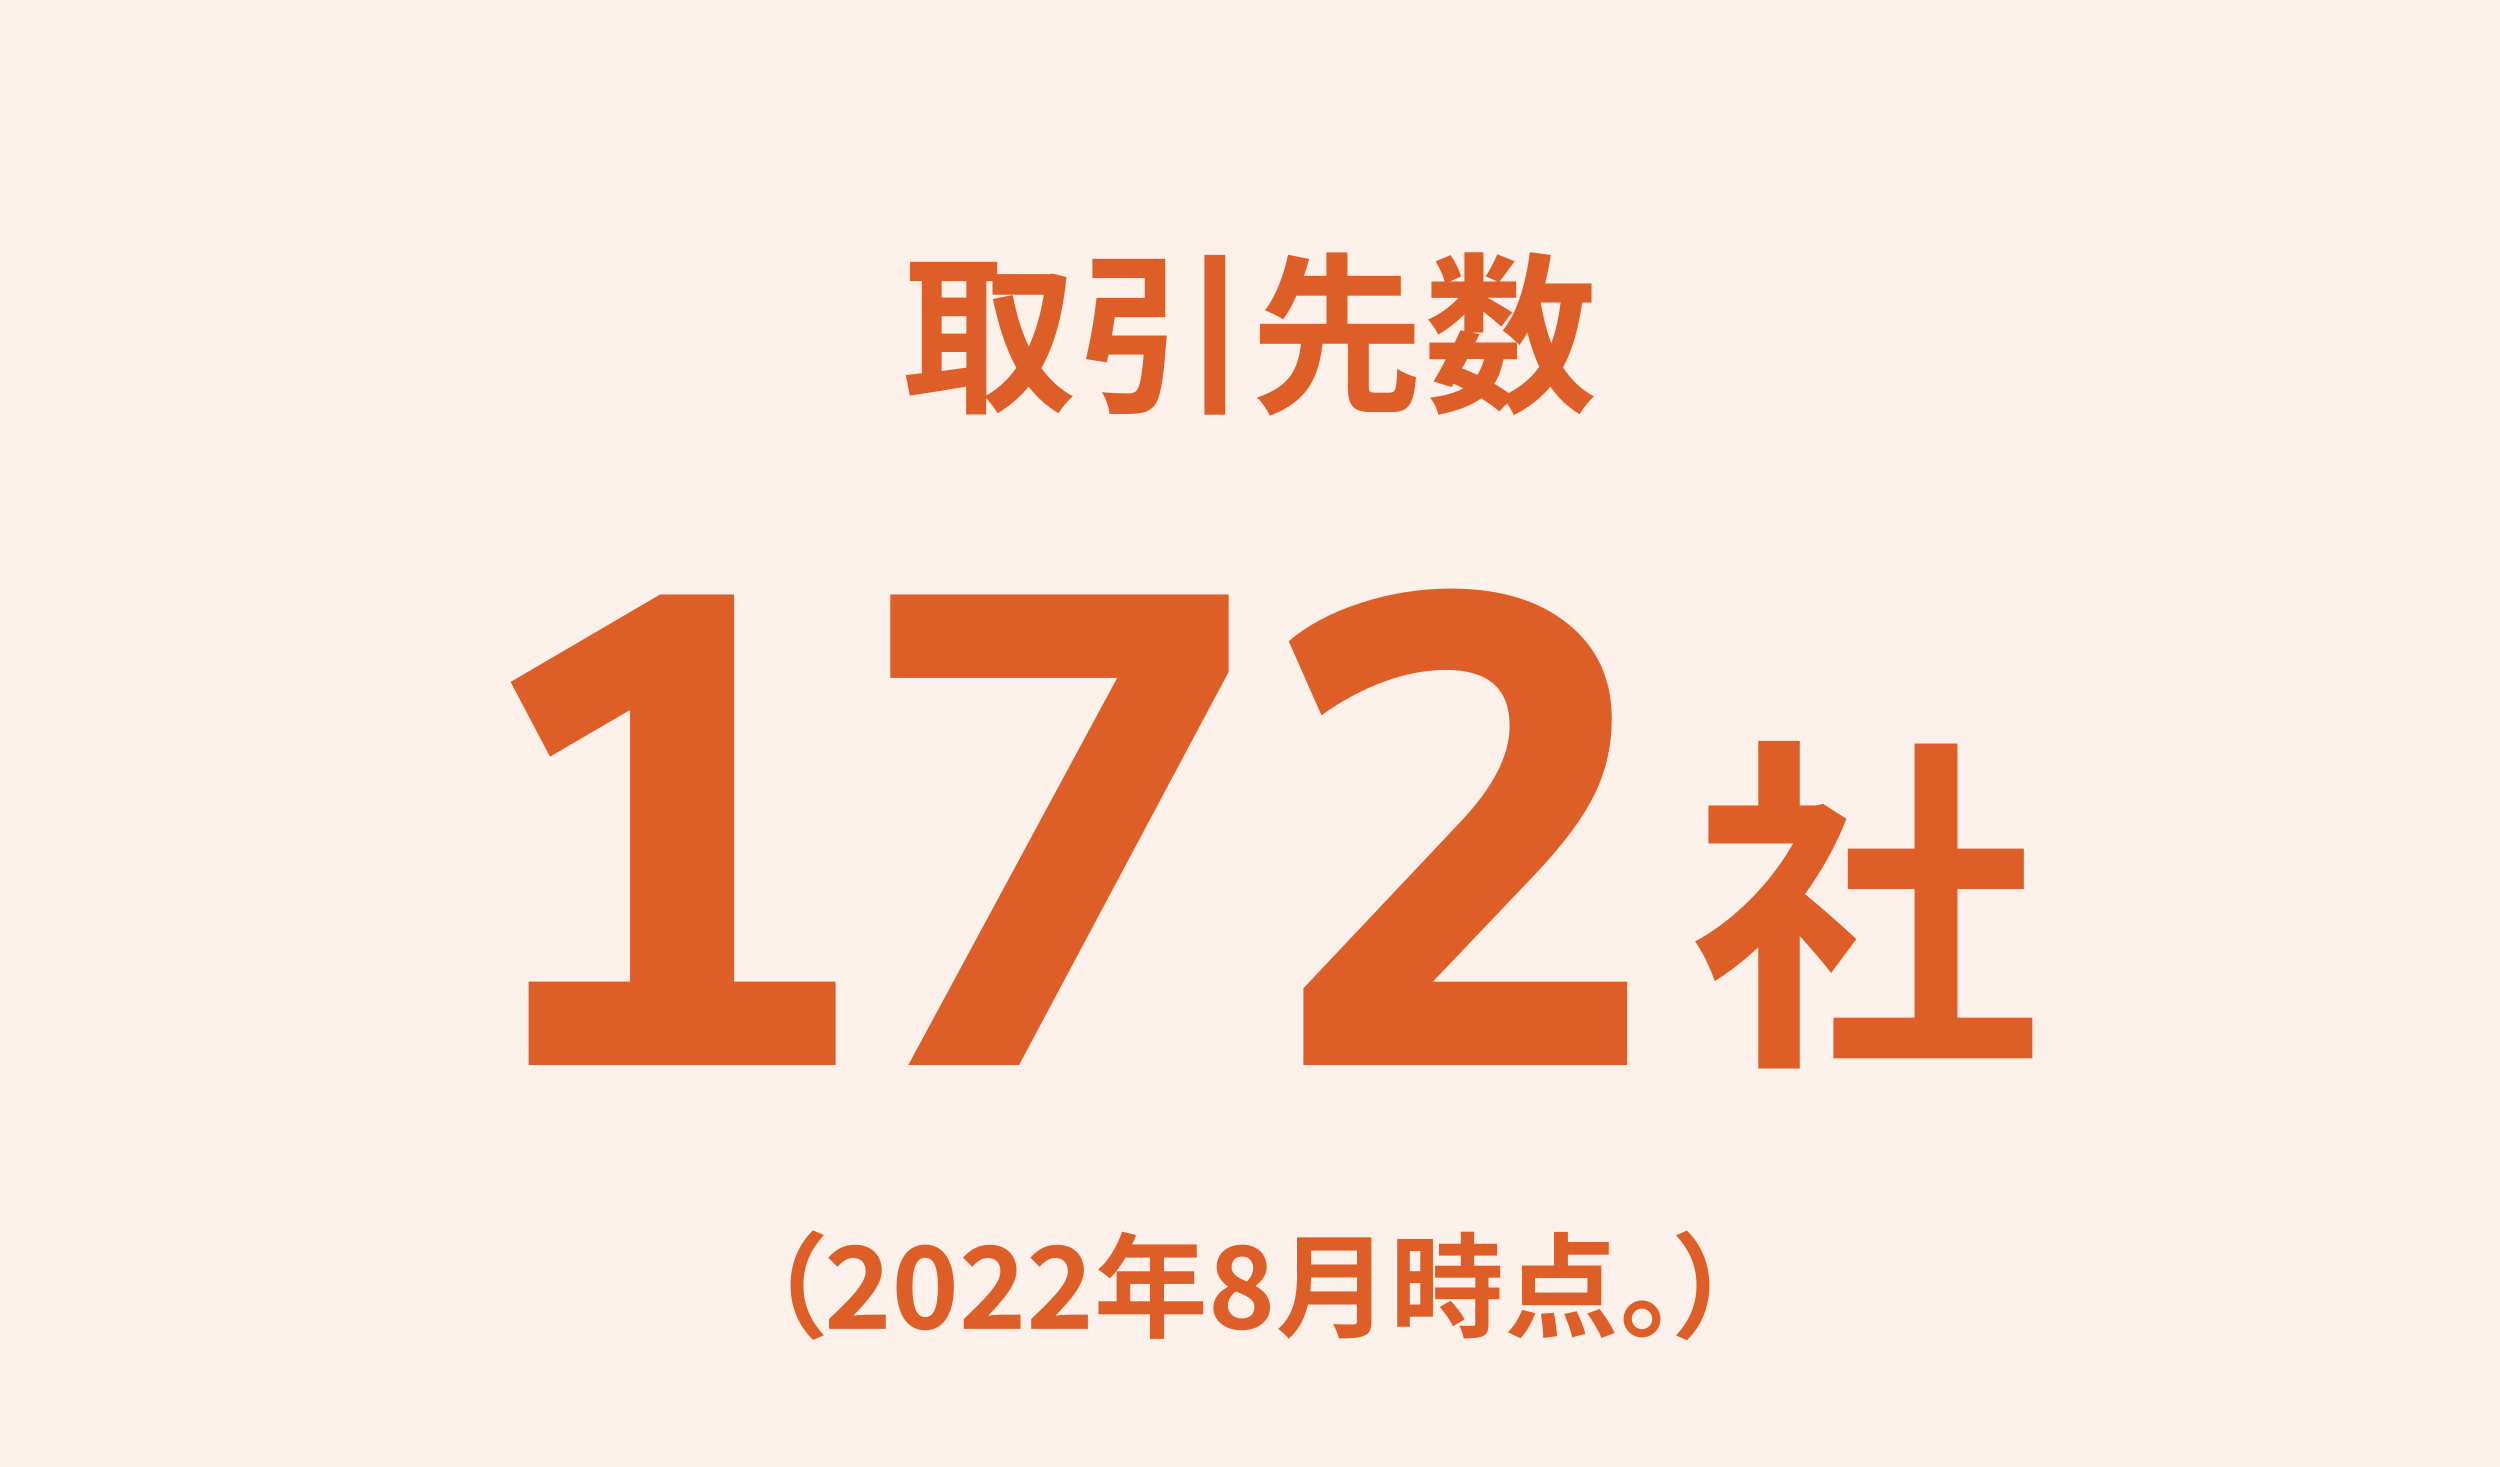 <?xml version="1.0" encoding="UTF-8"?><svg id="_イヤー_2" xmlns="http://www.w3.org/2000/svg" viewBox="0 0 262.2 153.9"><defs><style>.cls-1{opacity:.09;}.cls-1,.cls-2{fill:#de5e27;}</style></defs><g id="_イヤー_1-2"><g><rect class="cls-1" x="54.15" y="-54.15" width="153.9" height="262.2" transform="translate(208.05 -54.15) rotate(90)"/><g><path class="cls-2" d="M111.85,29.06c-.38,3.98-1.26,7.11-2.63,9.55,.89,1.22,1.99,2.24,3.3,2.95-.49,.4-1.17,1.22-1.5,1.79-1.24-.75-2.26-1.68-3.14-2.79-.93,1.13-2.01,2.04-3.25,2.79-.27-.47-.77-1.15-1.2-1.59v1.71h-2.1v-2.92c-2.1,.36-4.23,.69-5.91,.95l-.42-2.17c.49-.05,1.06-.11,1.68-.18v-9.68h-1.24v-2.01h9.15v1.29h5.45l.36-.05,1.42,.35Zm-13.09,.42v1.73h2.59v-1.73h-2.59Zm0,5.51h2.59v-1.82h-2.59v1.82Zm0,3.92c.84-.11,1.71-.24,2.59-.35v-1.64h-2.59v1.99Zm4.69,2.57c1.2-.67,2.26-1.66,3.15-2.9-1.11-2.02-1.9-4.47-2.46-7.22l2.08-.42c.36,1.95,.91,3.79,1.68,5.4,.71-1.57,1.26-3.39,1.57-5.43h-5.38v-1.42h-.64v12Z"/><path class="cls-2" d="M122.36,35.19s-.02,.6-.07,.89c-.29,4.03-.62,5.8-1.26,6.51-.51,.55-1.02,.71-1.81,.78-.64,.07-1.75,.07-2.86,.04-.05-.69-.38-1.64-.8-2.28,1.09,.11,2.26,.13,2.75,.13,.36,0,.58-.04,.82-.22,.38-.31,.62-1.46,.82-3.85h-3.7c-.05,.29-.11,.57-.16,.82l-2.19-.35c.42-1.71,.88-4.32,1.11-6.42h5.05v-2.08h-5.49v-2.02h7.64v6.13h-5.29c-.09,.64-.2,1.29-.31,1.92h5.74Zm6.13-8.46v16.76h-2.17V26.73h2.17Z"/><path class="cls-2" d="M145.81,41.17c.55,0,.66-.35,.73-2.5,.44,.36,1.39,.73,1.97,.88-.22,2.88-.8,3.67-2.5,3.67h-2.12c-2.04,0-2.52-.67-2.52-2.74v-4.43h-2.66c-.4,3.25-1.33,5.96-5.52,7.55-.26-.58-.86-1.46-1.35-1.91,3.63-1.19,4.32-3.23,4.6-5.63h-4.3v-2.1h6.98v-2.95h-3.14c-.42,.93-.89,1.81-1.4,2.48-.49-.31-1.4-.75-1.91-.95,1.19-1.5,2.04-3.96,2.42-5.82l2.22,.44c-.16,.57-.35,1.15-.55,1.77h2.35v-2.46h2.21v2.46h5.6v2.08h-5.6v2.95h7.02v2.1h-4.78v4.43c0,.6,.09,.69,.66,.69h1.59Z"/><path class="cls-2" d="M165.93,31.74c-.38,2.7-1,4.96-1.99,6.8,.84,1.29,1.9,2.33,3.23,3.03-.49,.44-1.17,1.28-1.5,1.88-1.24-.75-2.24-1.71-3.06-2.9-1,1.2-2.26,2.19-3.85,2.99-.13-.31-.4-.8-.69-1.24l-.82,.84c-.49-.42-1.15-.89-1.9-1.37-1.08,.8-2.53,1.33-4.49,1.73-.13-.62-.51-1.35-.86-1.79,1.48-.2,2.61-.49,3.46-.98-.33-.18-.67-.35-1.02-.49l-.2,.35-1.9-.58c.4-.64,.86-1.46,1.31-2.33h-1.73v-1.75h2.64c.22-.46,.44-.89,.62-1.29l.4,.09v-1.75c-.84,.84-1.82,1.6-2.73,2.11-.24-.47-.69-1.19-1.09-1.57,1.11-.46,2.33-1.33,3.21-2.28h-2.84v-1.71h1.39c-.16-.62-.56-1.46-.95-2.12l1.57-.66c.47,.69,.95,1.62,1.09,2.26l-1.17,.51h1.53v-3.06h1.99v3.06h1.44l-1.2-.53c.42-.66,.93-1.62,1.22-2.32l1.82,.73c-.57,.78-1.13,1.55-1.57,2.12h1.73v1.71h-2.99c.88,.49,2.17,1.26,2.57,1.53l-1.15,1.5c-.4-.38-1.17-1.02-1.88-1.59v2.21h-1.17l.78,.16-.44,.88h4.34c-.42-.42-1.08-.98-1.48-1.26,1.55-1.86,2.43-4.96,2.86-8.21l2.19,.29c-.15,1.02-.35,2.02-.58,2.99h4.85v2.01h-1.02Zm-12.58,6.89c.55,.22,1.08,.44,1.6,.69,.29-.46,.53-1,.69-1.66h-1.77l-.53,.97Zm4.34-.97c-.2,1.02-.51,1.88-.97,2.59,.57,.33,1.09,.66,1.51,.97,1.35-.71,2.41-1.62,3.21-2.75-.51-1.08-.91-2.28-1.24-3.59-.26,.47-.55,.91-.84,1.31-.07-.07-.15-.16-.26-.27v1.75h-1.42Zm3.9-5.93c.26,1.53,.62,2.97,1.11,4.28,.46-1.24,.78-2.68,.98-4.28h-2.1Z"/></g><g><path class="cls-2" d="M192.04,102.05c-.77-1.03-2.03-2.51-3.28-3.87v13.89h-4.35v-12.71c-1.47,1.36-3.02,2.58-4.57,3.54-.37-1.18-1.4-3.32-2.06-4.16,4.02-2.17,7.89-6.04,10.28-10.28h-8.88v-3.98h5.23v-6.78h4.35v6.78h1.66l.77-.18,2.47,1.58c-1.11,2.8-2.58,5.45-4.35,7.89,1.77,1.44,4.61,3.98,5.38,4.72l-2.65,3.57Zm21.11,4.68v4.27h-20.86v-4.27h8.51v-13.49h-7v-4.24h7v-11.02h4.5v11.02h6.96v4.24h-6.96v13.49h7.85Z"/><g><path class="cls-2" d="M87.64,102.95v8.75H55.44v-8.75h10.64v-28.49l-8.4,4.9-4.13-7.84,15.68-9.17h7.77v40.6h10.64Z"/><path class="cls-2" d="M128.86,62.35v8.12l-21.98,41.23h-11.62l21.91-40.6h-23.8v-8.75h35.49Z"/><path class="cls-2" d="M170.65,102.95v8.75h-33.95v-8.05l16.45-17.43c3.45-3.64,5.18-7,5.18-10.08,0-3.92-2.24-5.88-6.72-5.88-2.05,0-4.2,.41-6.44,1.23-2.24,.82-4.43,1.99-6.58,3.53l-3.43-7.77c1.96-1.68,4.48-3.02,7.56-4.02,3.08-1,6.23-1.5,9.45-1.5,5.13,0,9.23,1.24,12.29,3.71,3.06,2.47,4.58,5.79,4.58,9.94,0,2.85-.59,5.48-1.79,7.91-1.19,2.43-3.18,5.13-5.98,8.12l-10.99,11.55h20.37Z"/></g></g><g><path class="cls-2" d="M85.27,129.04l1.14,.5c-1.2,1.3-2.15,2.95-2.15,5.25s.95,3.96,2.15,5.25l-1.14,.5c-1.3-1.27-2.36-3.19-2.36-5.76s1.07-4.49,2.36-5.76Z"/><path class="cls-2" d="M86.95,138.34c2.31-2.21,3.84-3.72,3.84-5,0-.88-.48-1.4-1.33-1.4-.65,0-1.18,.43-1.63,.92l-.96-.96c.82-.88,1.61-1.35,2.82-1.35,1.68,0,2.79,1.07,2.79,2.7,0,1.51-1.39,3.07-2.97,4.73,.44-.05,1.03-.1,1.45-.1h1.94v1.49h-5.95v-1.02Z"/><path class="cls-2" d="M94.03,134.99c0-2.93,1.19-4.45,3.01-4.45s3,1.54,3,4.45-1.18,4.53-3,4.53-3.01-1.6-3.01-4.53Zm4.34,0c0-2.4-.56-3.07-1.33-3.07s-1.34,.67-1.34,3.07,.58,3.15,1.34,3.15,1.33-.74,1.33-3.15Z"/><path class="cls-2" d="M101.08,138.34c2.31-2.21,3.84-3.72,3.84-5,0-.88-.48-1.4-1.33-1.4-.65,0-1.18,.43-1.63,.92l-.96-.96c.82-.88,1.61-1.35,2.82-1.35,1.68,0,2.79,1.07,2.79,2.7,0,1.51-1.39,3.07-2.97,4.73,.44-.05,1.03-.1,1.45-.1h1.94v1.49h-5.95v-1.02Z"/><path class="cls-2" d="M108.15,138.34c2.31-2.21,3.84-3.72,3.84-5,0-.88-.48-1.4-1.33-1.4-.65,0-1.18,.43-1.63,.92l-.96-.96c.82-.88,1.61-1.35,2.82-1.35,1.68,0,2.79,1.07,2.79,2.7,0,1.51-1.39,3.07-2.97,4.73,.44-.05,1.03-.1,1.45-.1h1.94v1.49h-5.95v-1.02Z"/><path class="cls-2" d="M126.19,137.85h-4.1v2.57h-1.48v-2.57h-5.4v-1.37h1.9v-3.15h3.5v-1.43h-2.57c-.49,.85-1.07,1.62-1.63,2.18-.28-.24-.89-.72-1.24-.92,1.08-.91,2-2.45,2.52-3.99l1.45,.37c-.11,.34-.24,.66-.4,.98h6.78v1.38h-3.44v1.43h3.17v1.33h-3.17v1.82h4.1v1.37Zm-5.58-1.37v-1.82h-2.07v1.82h2.07Z"/><path class="cls-2" d="M127.26,137.15c0-1.07,.71-1.75,1.52-2.18v-.05c-.67-.49-1.18-1.13-1.18-2.04,0-1.43,1.14-2.34,2.67-2.34s2.58,.94,2.58,2.35c0,.85-.58,1.55-1.14,1.94v.06c.8,.46,1.49,1.09,1.49,2.25,0,1.34-1.19,2.38-2.99,2.38-1.69,0-2.96-.98-2.96-2.38Zm4.31-.06c0-.86-.83-1.18-1.97-1.64-.47,.37-.82,.9-.82,1.51,0,.8,.66,1.32,1.49,1.32,.76,0,1.29-.42,1.29-1.19Zm-.14-4.08c0-.72-.43-1.22-1.18-1.22-.6,0-1.08,.38-1.08,1.09,0,.79,.7,1.16,1.62,1.52,.41-.43,.64-.9,.64-1.39Z"/><path class="cls-2" d="M143.83,138.58c0,.86-.2,1.27-.76,1.51-.58,.25-1.42,.28-2.65,.28-.08-.42-.37-1.1-.6-1.5,.84,.05,1.85,.04,2.11,.04,.29,0,.38-.1,.38-.35v-1.74h-5.13c-.31,1.34-.91,2.65-2.03,3.59-.22-.3-.79-.83-1.1-1.03,1.81-1.55,1.98-3.84,1.98-5.66v-3.95h7.8v8.81Zm-1.51-3.14v-1.46h-4.81c-.01,.46-.04,.96-.08,1.46h4.89Zm-4.81-4.28v1.46h4.81v-1.46h-4.81Z"/><path class="cls-2" d="M150.3,138.09h-2.44v1.06h-1.32v-9.21h3.75v8.16Zm-2.44-6.88v2.11h1.1v-2.11h-1.1Zm1.1,5.61v-2.25h-1.1v2.25h1.1Zm7.15-2.81v1.03h1.15v1.23h-1.15v2.61c0,.68-.13,1.04-.6,1.26-.47,.2-1.12,.24-2,.24-.05-.4-.26-.96-.46-1.34,.58,.02,1.25,.02,1.43,.02,.19,0,.25-.05,.25-.22v-2.58h-4.21v-1.23h4.21v-1.03h-4.23v-1.25h2.71v-1.06h-2.3v-1.25h2.3v-1.26h1.4v1.26h2.4v1.25h-2.4v1.06h2.73v1.25h-1.24Zm-3.97,2.41c.55,.59,1.2,1.38,1.45,1.97l-1.22,.71c-.22-.55-.83-1.4-1.37-2.02l1.14-.66Z"/><path class="cls-2" d="M158.14,139.72c.59-.53,1.16-1.48,1.5-2.34l1.38,.34c-.35,.96-.92,2-1.56,2.64l-1.32-.64Zm9.8-2.83h-8.31v-4.16h3.36v-3.53h1.45v1.06h4.29v1.33h-4.29v1.14h3.5v4.16Zm-1.45-2.84h-5.5v1.52h5.5v-1.52Zm-3.53,3.62c.18,.82,.31,1.85,.34,2.47l-1.45,.18c0-.62-.1-1.69-.24-2.52l1.36-.13Zm2.4-.14c.37,.76,.77,1.75,.91,2.37l-1.38,.36c-.13-.62-.49-1.65-.84-2.45l1.31-.29Zm2.41-.24c.58,.76,1.27,1.8,1.57,2.51l-1.38,.53c-.25-.68-.9-1.77-1.48-2.58l1.28-.46Z"/><path class="cls-2" d="M174.15,138.33c0,1.07-.86,1.94-1.94,1.94s-1.93-.88-1.93-1.94,.88-1.94,1.93-1.94,1.94,.88,1.94,1.94Zm-.86,0c0-.6-.48-1.08-1.08-1.08s-1.07,.48-1.07,1.08,.49,1.08,1.07,1.08,1.08-.48,1.08-1.08Z"/><path class="cls-2" d="M176.92,140.56l-1.14-.5c1.2-1.3,2.15-2.95,2.15-5.25s-.95-3.96-2.15-5.25l1.14-.5c1.3,1.27,2.36,3.19,2.36,5.76s-1.07,4.49-2.36,5.76Z"/></g></g></g></svg>